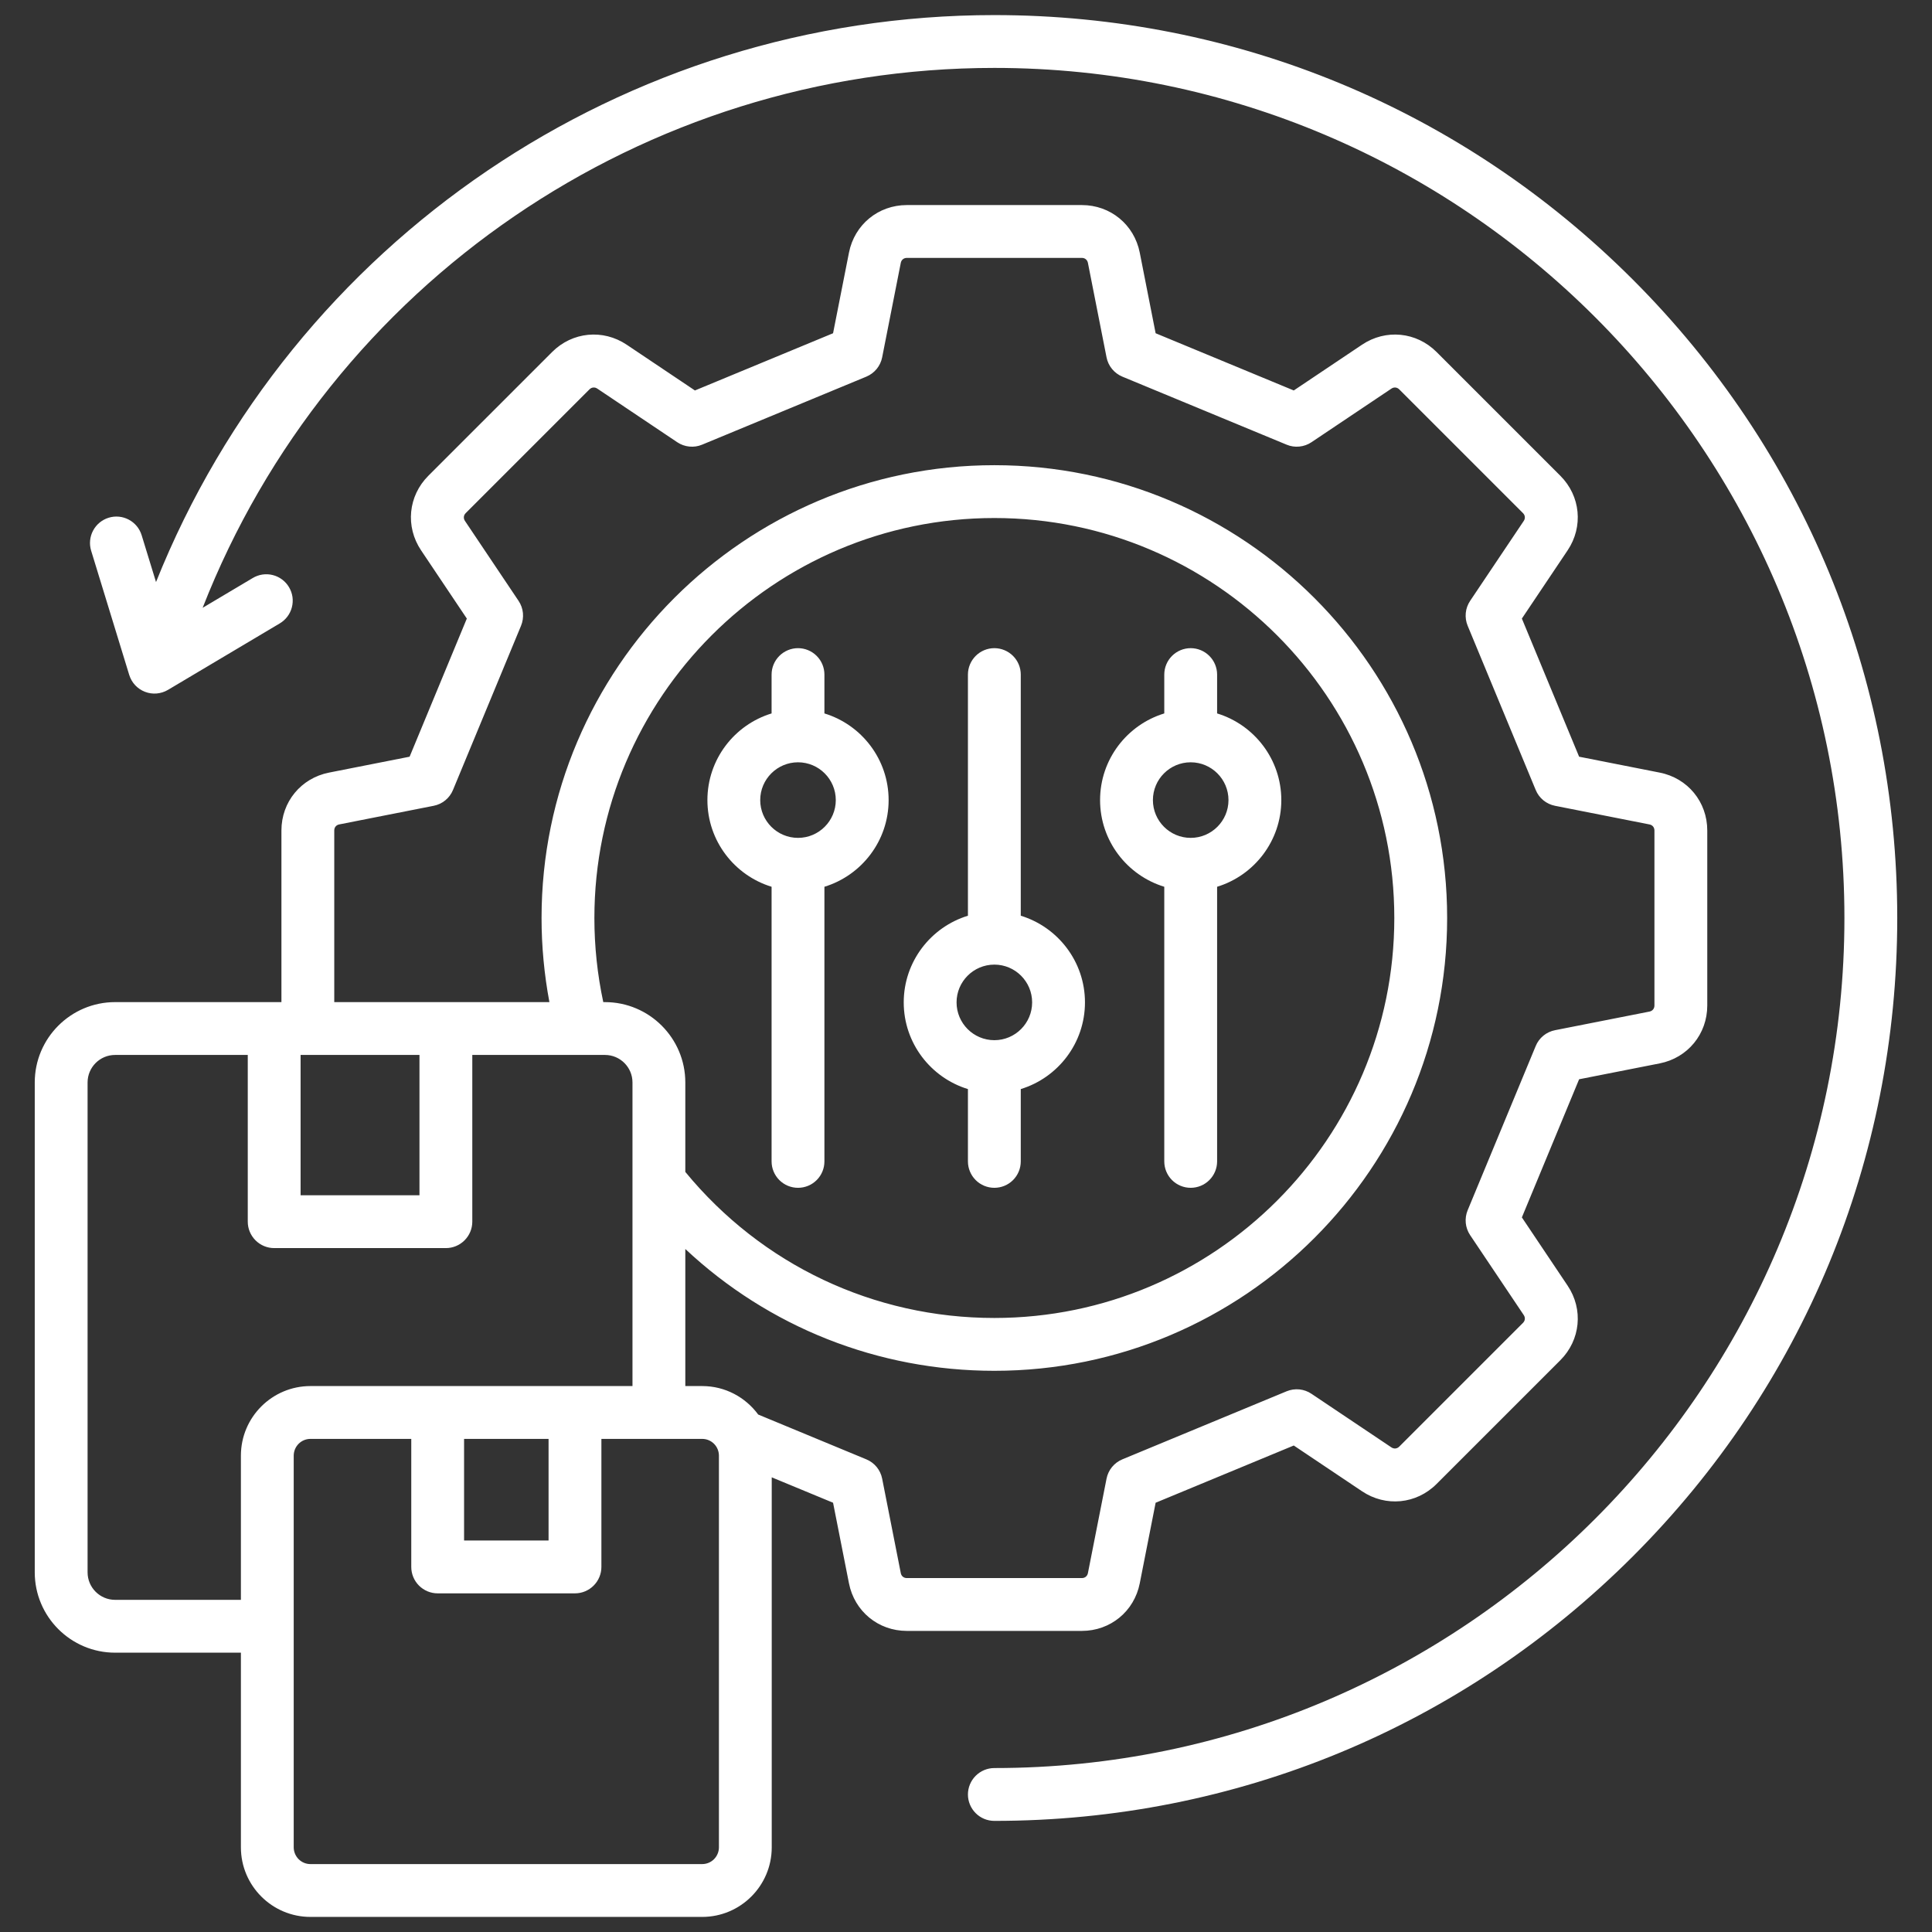 <svg width="78" height="78" viewBox="0 0 78 78" fill="none" xmlns="http://www.w3.org/2000/svg">
<rect x="0" y="0" width="78" height="78" fill="#333333" stroke="none"/>
<path d="M46.015 63.923L46.656 60.67L52.233 58.359L54.988 60.206C55.945 60.848 57.183 60.728 57.998 59.912L62.995 54.916C63.81 54.1 63.931 52.862 63.289 51.905L61.442 49.15L63.753 43.573L67.006 42.932C68.137 42.709 68.927 41.748 68.927 40.595V33.528C68.927 32.375 68.137 31.414 67.006 31.192L63.753 30.55L61.442 24.973L63.289 22.219C63.931 21.261 63.81 20.023 62.995 19.208L57.998 14.211C57.183 13.396 55.945 13.275 54.988 13.917L52.233 15.764L46.656 13.454L46.015 10.2C45.792 9.069 44.831 8.279 43.678 8.279H36.611C35.459 8.279 34.498 9.069 34.275 10.2L33.633 13.454L28.056 15.764L25.302 13.917C24.344 13.275 23.106 13.396 22.291 14.211L17.294 19.208C16.479 20.023 16.358 21.261 17 22.218L18.847 24.973L16.537 30.55L13.284 31.192C12.152 31.415 11.362 32.376 11.362 33.528V40.458H4.647C2.858 40.458 1.403 41.913 1.403 43.702V63.479C1.403 65.268 2.858 66.723 4.647 66.723H9.726V74.583C9.726 76.131 10.985 77.391 12.533 77.391H28.35C29.898 77.391 31.157 76.131 31.157 74.583V59.644L33.633 60.669L34.275 63.923C34.498 65.054 35.459 65.844 36.611 65.844H43.678C44.831 65.844 45.792 65.054 46.015 63.923L46.015 63.923ZM12.136 42.591H16.935V48.256H12.136V42.591ZM4.647 64.59C4.034 64.59 3.536 64.092 3.536 63.479V43.702C3.536 43.089 4.034 42.591 4.647 42.591H10.003V49.322C10.003 49.605 10.116 49.876 10.316 50.076C10.516 50.276 10.787 50.389 11.07 50.389H18.001C18.284 50.389 18.555 50.276 18.755 50.076C18.955 49.876 19.068 49.605 19.068 49.322V42.591H24.424C25.037 42.591 25.535 43.089 25.535 43.702V55.959H12.534C10.985 55.959 9.726 57.218 9.726 58.767V64.59H4.647V64.59ZM23.997 37.062C23.997 28.158 31.241 20.914 40.145 20.914C49.049 20.914 56.292 28.158 56.292 37.062C56.292 45.966 49.049 53.21 40.145 53.21C35.278 53.21 30.752 51.065 27.668 47.313V43.702C27.668 41.913 26.213 40.458 24.424 40.458H24.356C24.117 39.342 23.997 38.203 23.997 37.062ZM18.736 58.092H22.147V62.195H18.736V58.092ZM29.025 74.583C29.024 74.762 28.953 74.933 28.827 75.06C28.7 75.187 28.529 75.258 28.35 75.258H12.533C12.354 75.258 12.183 75.187 12.056 75.06C11.93 74.933 11.859 74.762 11.858 74.583V58.767C11.859 58.588 11.93 58.416 12.056 58.29C12.183 58.163 12.354 58.092 12.533 58.092H16.604V63.261C16.604 63.544 16.716 63.815 16.916 64.015C17.116 64.215 17.387 64.328 17.67 64.328H23.213C23.496 64.328 23.767 64.215 23.967 64.015C24.167 63.815 24.28 63.544 24.28 63.261V58.092H28.35C28.529 58.092 28.7 58.163 28.827 58.29C28.953 58.416 29.024 58.588 29.025 58.767V74.583ZM36.367 63.51L35.615 59.697C35.581 59.524 35.505 59.363 35.394 59.227C35.282 59.091 35.139 58.985 34.977 58.918L30.611 57.109C30.099 56.413 29.278 55.959 28.35 55.959H27.668V50.425C31.031 53.577 35.447 55.343 40.145 55.343C50.225 55.343 58.425 47.142 58.425 37.062C58.425 26.982 50.224 18.781 40.145 18.781C30.065 18.781 21.864 26.982 21.864 37.062C21.864 38.205 21.972 39.343 22.181 40.458H13.495V33.528C13.495 33.402 13.572 33.309 13.696 33.284L17.509 32.532C17.682 32.498 17.843 32.422 17.979 32.311C18.115 32.2 18.221 32.056 18.288 31.894L21.036 25.262C21.103 25.099 21.129 24.923 21.112 24.748C21.095 24.573 21.034 24.406 20.937 24.26L18.771 21.03C18.702 20.927 18.714 20.804 18.802 20.716L23.799 15.719C23.887 15.632 24.01 15.619 24.114 15.689L27.342 17.854C27.488 17.952 27.656 18.012 27.831 18.029C28.006 18.047 28.182 18.021 28.345 17.953L34.977 15.206C35.139 15.138 35.282 15.032 35.394 14.896C35.505 14.76 35.581 14.599 35.615 14.427L36.367 10.613C36.391 10.491 36.487 10.412 36.611 10.412H43.678C43.802 10.412 43.898 10.491 43.922 10.613L44.674 14.427C44.708 14.599 44.784 14.76 44.895 14.896C45.007 15.032 45.15 15.138 45.312 15.206L51.945 17.953C52.107 18.021 52.283 18.047 52.458 18.029C52.633 18.012 52.801 17.952 52.947 17.854L56.176 15.689C56.279 15.62 56.402 15.632 56.49 15.719L61.487 20.716C61.575 20.804 61.587 20.928 61.518 21.031L59.352 24.26C59.255 24.406 59.194 24.573 59.177 24.748C59.16 24.923 59.186 25.099 59.253 25.262L62.001 31.894C62.068 32.056 62.174 32.2 62.31 32.311C62.446 32.422 62.607 32.498 62.78 32.532L66.594 33.285C66.715 33.308 66.794 33.404 66.794 33.529V40.595C66.794 40.72 66.715 40.816 66.593 40.84L62.78 41.592C62.608 41.626 62.446 41.702 62.31 41.813C62.174 41.924 62.068 42.067 62.001 42.23L59.253 48.862C59.186 49.024 59.16 49.201 59.177 49.376C59.194 49.55 59.255 49.718 59.352 49.864L61.518 53.093C61.587 53.196 61.575 53.32 61.487 53.408L56.49 58.405C56.402 58.492 56.279 58.504 56.175 58.435L52.946 56.27C52.801 56.172 52.633 56.112 52.458 56.094C52.283 56.077 52.107 56.103 51.944 56.17L45.312 58.918C45.15 58.985 45.007 59.092 44.895 59.227C44.784 59.363 44.708 59.525 44.674 59.697L43.922 63.511C43.898 63.633 43.802 63.711 43.678 63.711H36.611C36.487 63.711 36.391 63.633 36.367 63.511L36.367 63.51ZM76.597 37.062C76.597 46.798 72.805 55.953 65.92 62.837C59.035 69.722 49.881 73.514 40.145 73.514C39.862 73.514 39.59 73.402 39.391 73.202C39.191 73.002 39.078 72.731 39.078 72.448C39.078 72.165 39.191 71.894 39.391 71.694C39.59 71.494 39.862 71.381 40.145 71.381C59.068 71.381 74.464 55.986 74.464 37.062C74.464 18.138 59.069 2.742 40.145 2.742C25.966 2.742 13.307 11.44 8.181 24.539L10.199 23.339C10.32 23.266 10.454 23.217 10.593 23.196C10.732 23.175 10.874 23.182 11.01 23.216C11.147 23.25 11.275 23.311 11.388 23.395C11.501 23.479 11.597 23.585 11.668 23.706C11.74 23.827 11.788 23.961 11.808 24.1C11.827 24.239 11.819 24.381 11.784 24.518C11.749 24.654 11.687 24.782 11.602 24.894C11.517 25.006 11.411 25.101 11.289 25.172L6.782 27.852C6.643 27.934 6.487 27.984 6.326 27.998C6.165 28.012 6.003 27.988 5.853 27.93C5.702 27.872 5.566 27.78 5.456 27.662C5.346 27.544 5.265 27.402 5.217 27.248L3.68 22.234C3.597 21.964 3.625 21.671 3.758 21.422C3.89 21.172 4.117 20.985 4.387 20.902C4.95 20.729 5.547 21.046 5.719 21.609L6.299 23.499C11.81 9.732 25.181 0.609 40.145 0.609C49.881 0.609 59.035 4.401 65.92 11.286C72.805 18.171 76.597 27.325 76.597 37.062ZM47.005 35.801V46.889C47.005 47.172 47.117 47.443 47.317 47.643C47.517 47.843 47.788 47.955 48.071 47.955C48.354 47.955 48.625 47.843 48.825 47.643C49.025 47.443 49.138 47.172 49.138 46.889V35.801C50.636 35.343 51.73 33.948 51.73 32.302C51.73 30.655 50.636 29.26 49.138 28.803V27.235C49.138 26.952 49.025 26.681 48.825 26.481C48.625 26.281 48.354 26.168 48.071 26.168C47.788 26.168 47.517 26.281 47.317 26.481C47.117 26.681 47.005 26.952 47.005 27.235V28.803C45.506 29.26 44.413 30.655 44.413 32.302C44.413 33.948 45.506 35.343 47.005 35.801ZM48.071 30.776C48.912 30.776 49.597 31.46 49.597 32.302C49.597 33.143 48.912 33.827 48.071 33.827C47.23 33.827 46.546 33.143 46.546 32.302C46.546 31.46 47.23 30.776 48.071 30.776ZM31.151 35.801V46.889C31.151 47.172 31.264 47.443 31.464 47.643C31.664 47.843 31.935 47.955 32.218 47.955C32.501 47.955 32.772 47.843 32.972 47.643C33.172 47.443 33.284 47.172 33.284 46.889V35.801C34.783 35.343 35.876 33.948 35.876 32.302C35.876 30.655 34.783 29.26 33.284 28.803V27.235C33.284 26.952 33.172 26.681 32.972 26.481C32.772 26.281 32.501 26.168 32.218 26.168C31.935 26.168 31.664 26.281 31.464 26.481C31.264 26.681 31.151 26.952 31.151 27.235V28.803C29.653 29.26 28.56 30.655 28.56 32.302C28.56 33.948 29.653 35.343 31.151 35.801ZM32.218 30.776C33.059 30.776 33.743 31.46 33.743 32.302C33.743 33.143 33.059 33.827 32.218 33.827C31.377 33.827 30.692 33.143 30.692 32.302C30.692 31.46 31.377 30.776 32.218 30.776ZM39.078 43.969V46.889C39.078 47.172 39.191 47.443 39.391 47.643C39.59 47.843 39.862 47.955 40.145 47.955C40.427 47.955 40.699 47.843 40.899 47.643C41.099 47.443 41.211 47.172 41.211 46.889V43.969C42.71 43.511 43.803 42.116 43.803 40.469C43.803 38.823 42.71 37.428 41.211 36.97V27.235C41.211 26.952 41.099 26.681 40.899 26.481C40.699 26.281 40.427 26.168 40.145 26.168C39.862 26.168 39.59 26.281 39.391 26.481C39.191 26.681 39.078 26.952 39.078 27.235V36.97C37.58 37.428 36.486 38.823 36.486 40.469C36.486 42.116 37.58 43.511 39.078 43.969ZM40.145 38.944C40.986 38.944 41.67 39.628 41.67 40.469C41.67 41.311 40.986 41.995 40.145 41.995C39.303 41.995 38.619 41.311 38.619 40.469C38.619 39.628 39.303 38.944 40.145 38.944Z" fill="white"/>
</svg>

